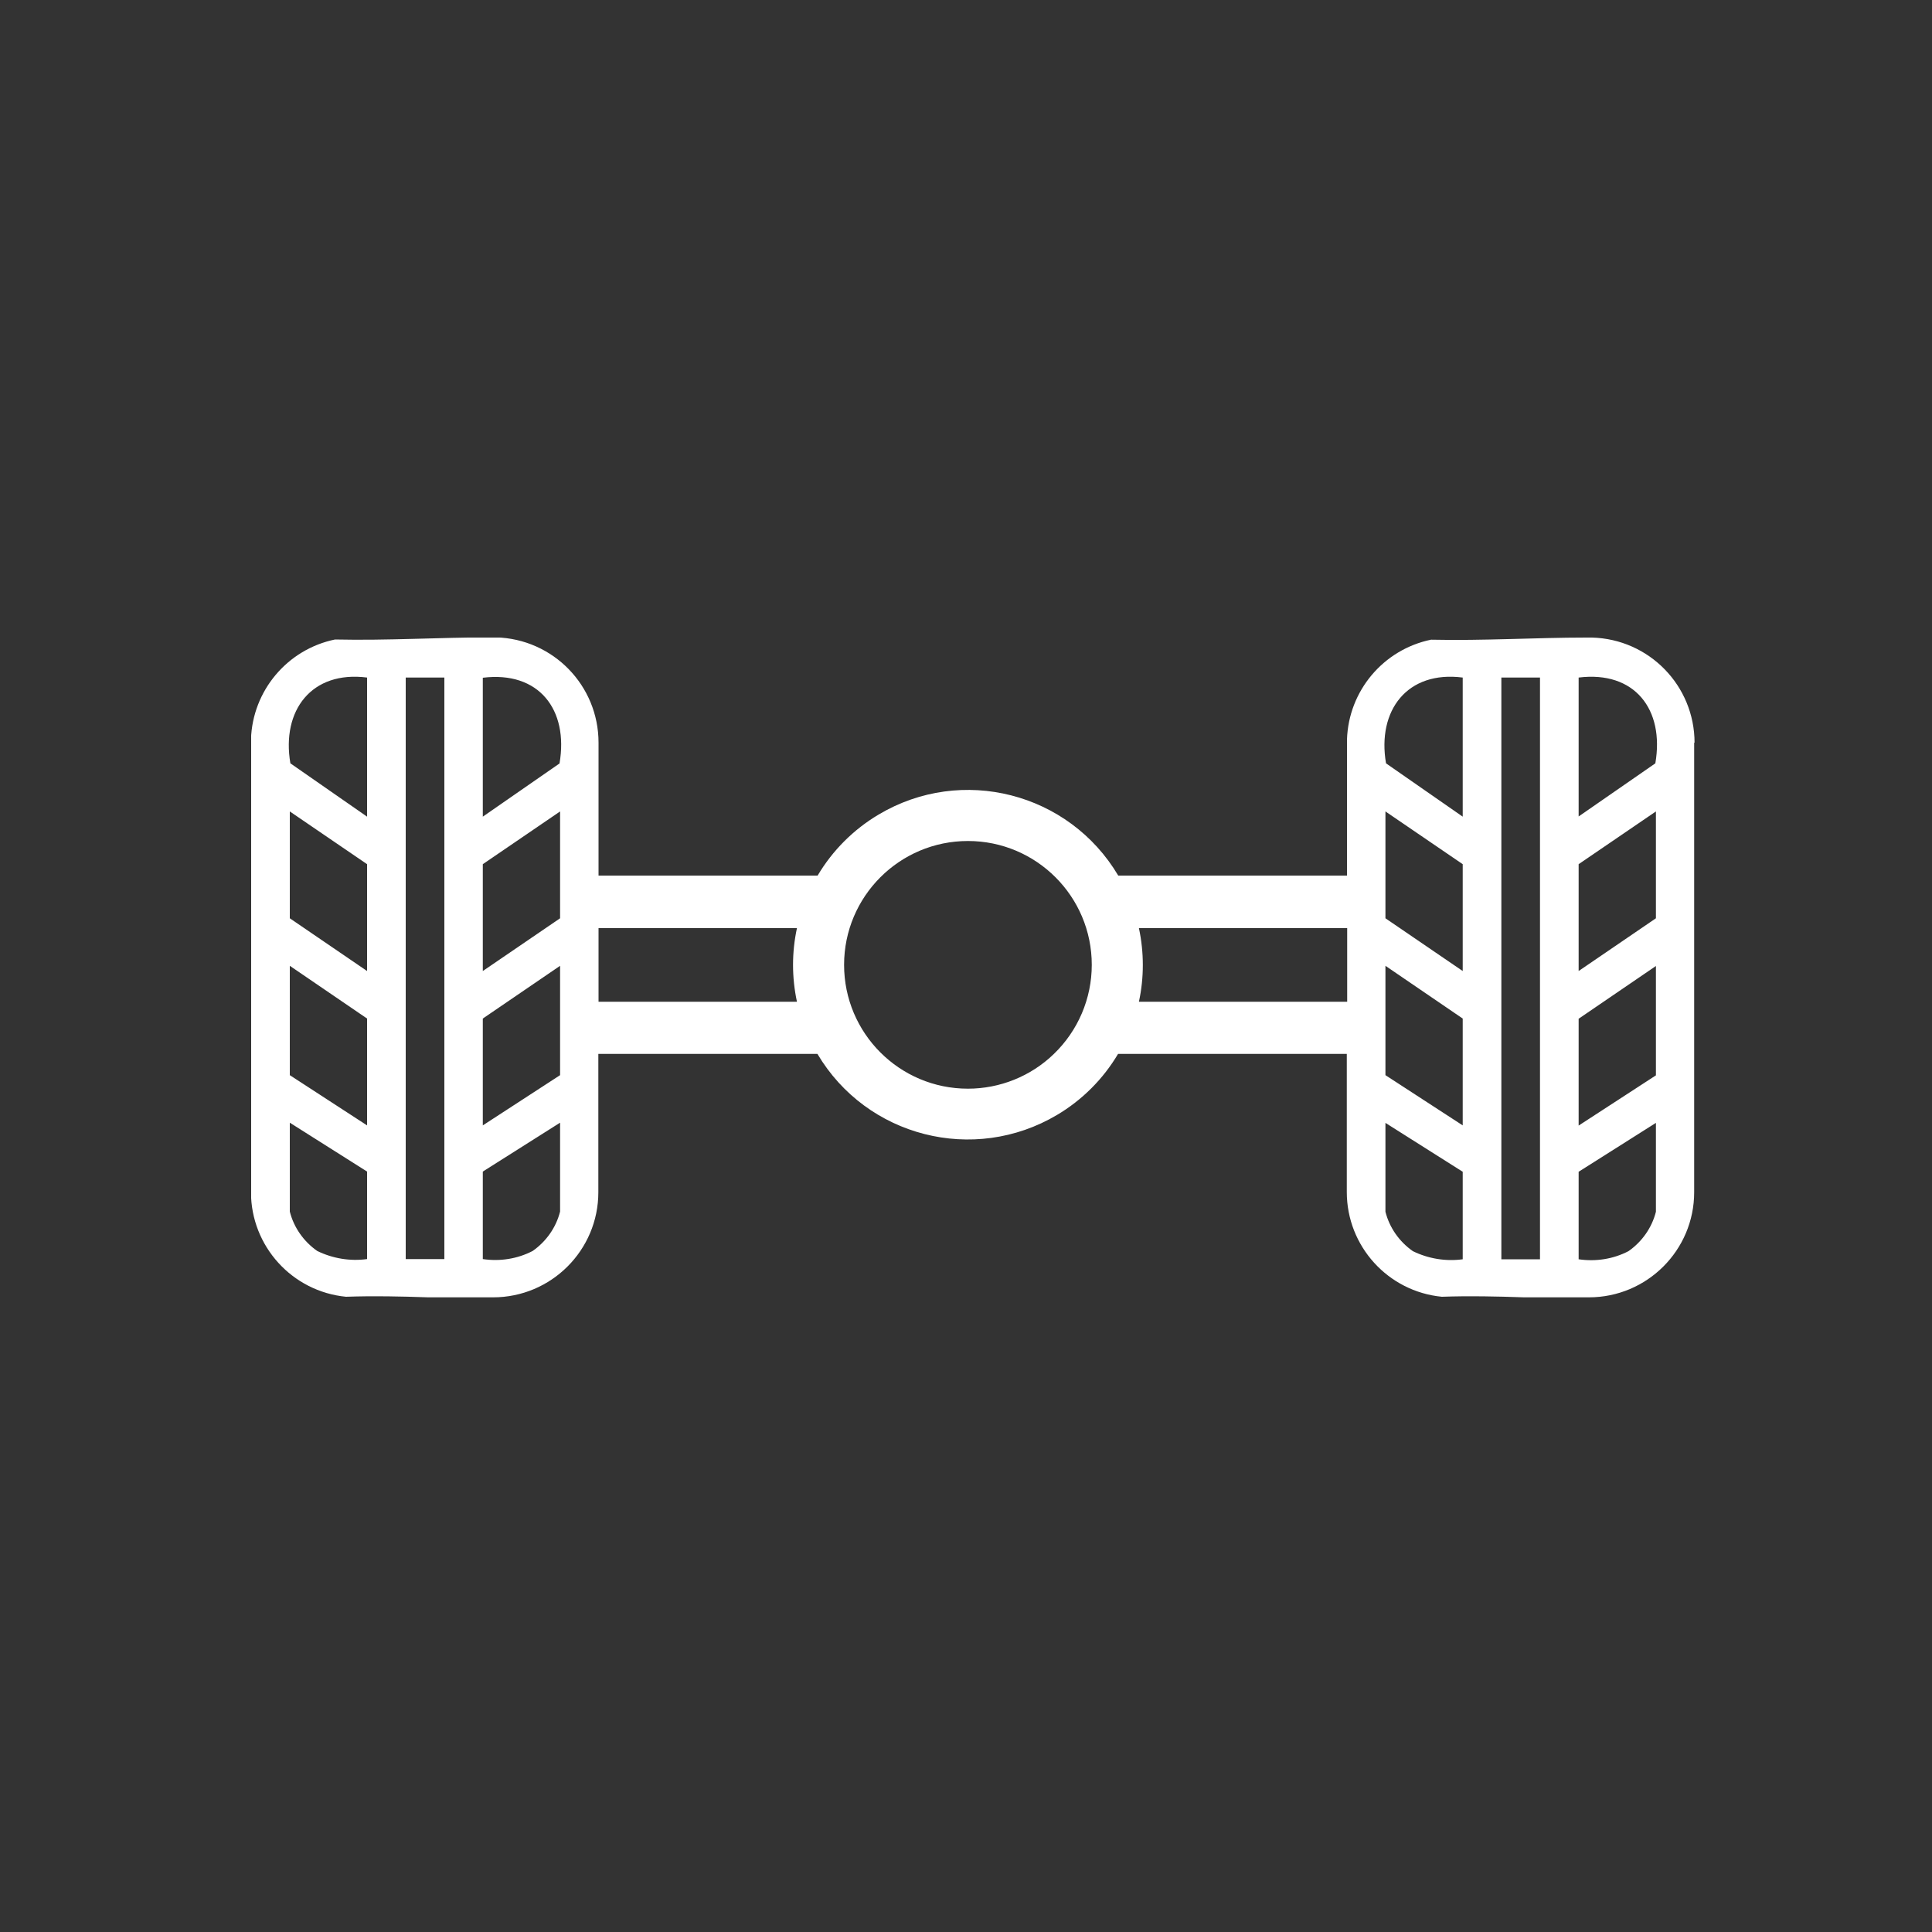 <?xml version="1.0" encoding="UTF-8"?>
<svg id="Capa_2" data-name="Capa 2" xmlns="http://www.w3.org/2000/svg" xmlns:xlink="http://www.w3.org/1999/xlink" viewBox="0 0 100 100">
  <rect x="0" y="0" width="100" height="100" fill="#333333" stroke="none"/>
  <defs>
    <style>
      .cls-1 {
        fill: #fff;
      }

      .cls-2 {
        fill: none;
      }

      .cls-3 {
        clip-path: url(#clippath);
      }
    </style>
    <clipPath id="clippath">
      <rect class="cls-2" x="13" y="33" width="74.71" height="34.16"/>
    </clipPath>
  </defs>
  <g id="Capa_1-2" data-name="Capa 1">
    <g id="Grupo_157" data-name="Grupo 157">
      <g id="Grupo_149" data-name="Grupo 149">
        <g class="cls-3">
          <g id="Grupo_148" data-name="Grupo 148">
            <path id="Trazado_167" data-name="Trazado 167" class="cls-1" d="M87.71,38.45c0-2.96-2.35-5.37-5.31-5.45h-.3c-2.61,0-5.3.17-8.03.11-2.47.51-4.27,2.65-4.35,5.17v7.04h-11.84c-2.55-4.3-8.1-5.72-12.4-3.16-1.3.77-2.39,1.86-3.16,3.16h-11.34v-5.98c0-.22,0-.45,0-.67v-.23c0-2.96-2.35-5.37-5.31-5.45h-.3c-2.61,0-5.3.17-8.03.11-2.47.51-4.27,2.65-4.35,5.17v23.43c0,2.8,2.13,5.15,4.92,5.42,1.4-.05,2.83-.02,4.26.03h3.35c3.01,0,5.45-2.44,5.45-5.44h0c0-.22,0-.43,0-.64v-6.52h11.34c2.55,4.3,8.1,5.71,12.4,3.16,1.3-.77,2.39-1.86,3.16-3.16h11.84v7.15c0,2.8,2.13,5.15,4.92,5.42,1.4-.05,2.82-.02,4.26.03h3.35c3.01,0,5.45-2.44,5.45-5.44h0c0-.22,0-.43,0-.64v-21.74c0-.22,0-.45,0-.67v-.23ZM19,65.17c-.88.12-1.78-.03-2.58-.42-.7-.49-1.21-1.21-1.42-2.04v-4.6l4,2.53v4.53ZM19,58.25l-4-2.6v-5.66l4,2.73v5.53ZM19,50.26l-4-2.73v-5.53l4,2.73v5.53ZM19,42.27l-3.97-2.76c-.47-2.74,1.1-4.81,3.97-4.44v7.19ZM23,65.17h-2v-30.1h2v30.1ZM28.99,62.71c-.21.83-.72,1.55-1.42,2.04-.79.41-1.69.55-2.58.42v-4.53l4-2.53v4.6ZM28.99,55.65l-4,2.6v-5.53l4-2.73v5.66ZM28.99,47.53l-4,2.73v-5.53l4-2.73v5.53ZM28.97,39.51l-3.98,2.76v-7.19c2.9-.36,4.45,1.65,3.97,4.44M30.98,51.85v-3.81h10.27c-.27,1.25-.27,2.55,0,3.81h-10.27ZM50.1,56.35c-3.54,0-6.41-2.87-6.41-6.41s2.87-6.41,6.41-6.41,6.41,2.87,6.41,6.41c0,1.74-.71,3.41-1.97,4.62-1.19,1.15-2.79,1.79-4.44,1.79M58.95,51.85c.27-1.25.27-2.55,0-3.81h10.78v3.81h-10.78ZM75.71,65.18c-.88.12-1.78-.03-2.58-.42-.7-.49-1.21-1.21-1.42-2.04v-4.6l4,2.53v4.53ZM75.71,58.25l-4-2.6v-5.66l4,2.73v5.53ZM75.71,50.26l-4-2.73v-5.53l4,2.73v5.53ZM75.71,42.27l-3.97-2.76c-.47-2.74,1.1-4.81,3.97-4.44v7.2ZM79.71,65.18h-2v-30.11h2v30.11ZM85.71,62.72c-.21.83-.72,1.55-1.42,2.04-.79.41-1.69.55-2.58.42v-4.53l4-2.53v4.6ZM85.71,55.66l-4,2.6v-5.53l4-2.73v5.67ZM85.71,47.53l-4,2.73v-5.53l4-2.73v5.53ZM85.68,39.51l-3.97,2.75v-7.19c2.9-.36,4.45,1.65,3.97,4.44"/>
          </g>
        </g>
      </g>
      <rect id="Rectángulo_90" data-name="Rectángulo 90" class="cls-2" width="100" height="100"/>
    </g>
  </g>
</svg>